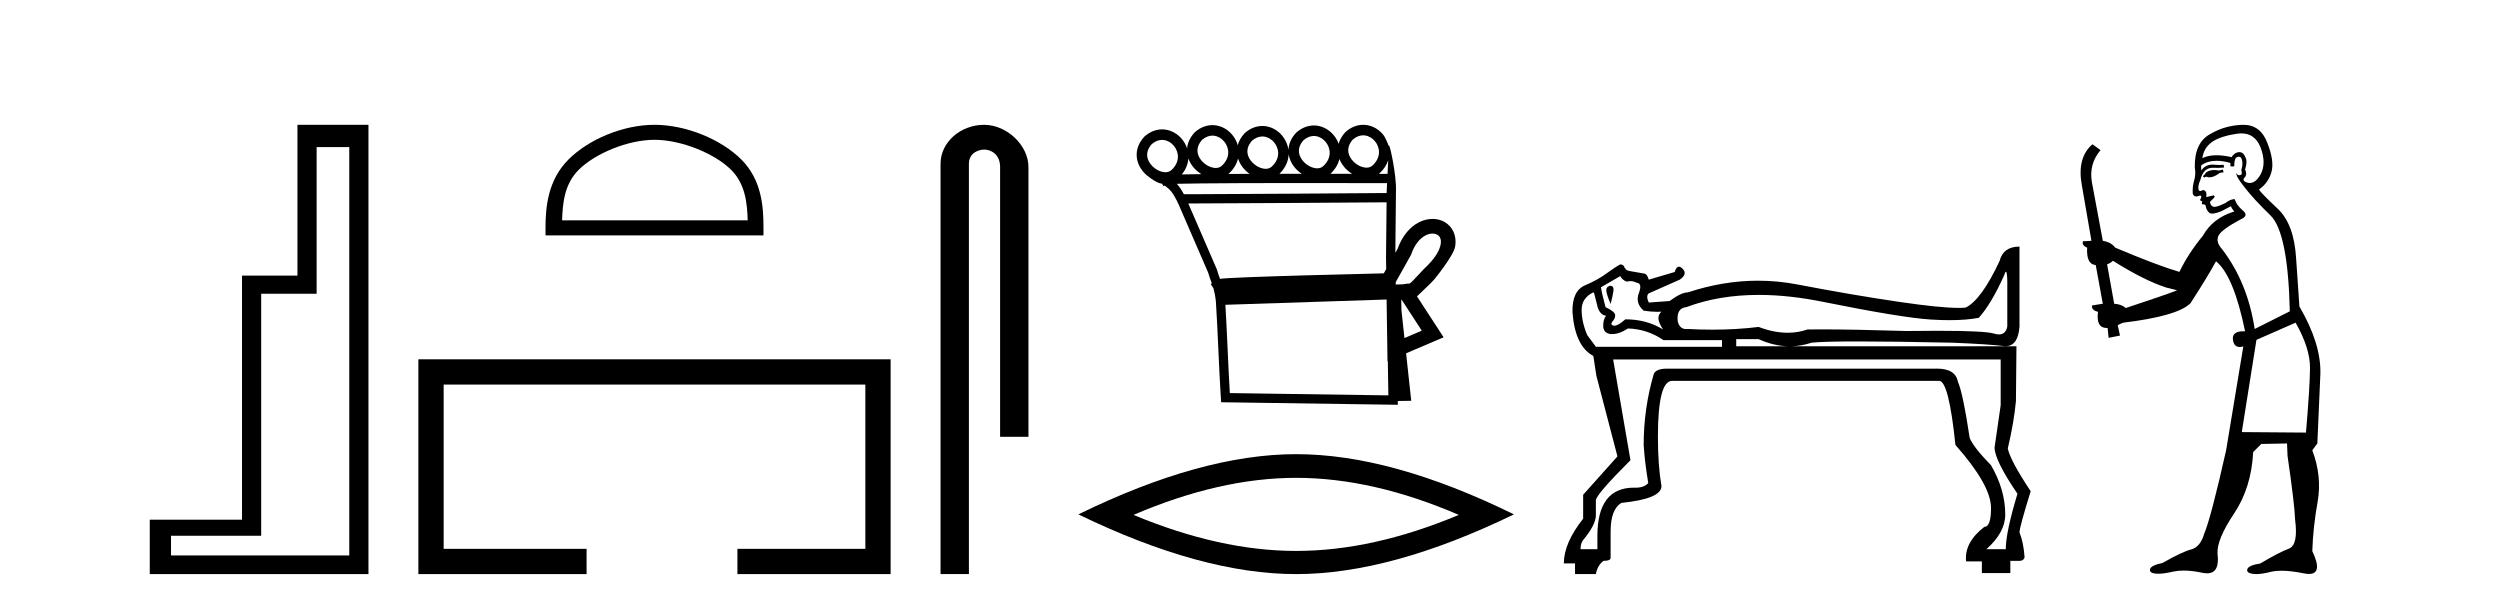 <?xml version='1.0' encoding='UTF-8' standalone='yes'?><svg xmlns='http://www.w3.org/2000/svg' xmlns:xlink='http://www.w3.org/1999/xlink' width='169.0' height='41.0' ><path d='M 23.611 9.943 L 23.611 37.548 L 11.56 37.548 L 11.56 36.217 L 17.656 36.217 L 17.656 19.857 L 21.404 19.857 L 21.404 9.943 ZM 20.108 8.437 L 20.108 18.631 L 16.36 18.631 L 16.36 35.131 L 10.124 35.131 L 10.124 38.809 L 24.908 38.809 L 24.908 8.437 Z' style='fill:#000000;stroke:none' /><path d='M 44.244 9.451 C 46.057 9.451 48.325 10.382 49.423 11.48 C 50.383 12.44 50.509 13.713 50.544 14.896 L 37.998 14.896 C 38.034 13.713 38.159 12.44 39.119 11.48 C 40.217 10.382 42.432 9.451 44.244 9.451 ZM 44.244 8.437 C 42.094 8.437 39.781 9.43 38.425 10.786 C 37.035 12.176 36.877 14.007 36.877 15.377 L 36.877 15.911 L 51.611 15.911 L 51.611 15.377 C 51.611 14.007 51.507 12.176 50.117 10.786 C 48.761 9.43 46.394 8.437 44.244 8.437 Z' style='fill:#000000;stroke:none' /><path d='M 28.282 24.289 L 28.282 38.809 L 39.653 38.809 L 39.653 37.101 L 29.991 37.101 L 29.991 25.997 L 58.498 25.997 L 58.498 37.101 L 49.85 37.101 L 49.85 38.809 L 60.206 38.809 L 60.206 24.289 Z' style='fill:#000000;stroke:none' /><path d='M 66.526 8.437 C 64.957 8.437 63.581 9.591 63.581 11.072 L 63.581 38.809 L 65.498 38.809 L 65.498 11.072 C 65.498 10.346 66.137 10.111 66.538 10.111 C 66.959 10.111 67.607 10.406 67.607 11.296 L 67.607 29.526 L 69.524 29.526 L 69.524 11.296 C 69.524 9.813 68.055 8.437 66.526 8.437 Z' style='fill:#000000;stroke:none' /><path d='M 92.152 9.147 C 92.174 9.147 92.197 9.148 92.22 9.15 C 92.236 9.151 92.253 9.153 92.269 9.155 C 92.535 9.19 92.775 9.34 92.948 9.548 C 93.286 9.956 93.391 10.627 92.782 11.188 C 92.668 11.292 92.528 11.333 92.379 11.333 C 92.357 11.333 92.336 11.333 92.314 11.331 C 92.28 11.328 92.245 11.324 92.209 11.317 C 91.96 11.271 91.702 11.13 91.503 10.932 C 91.141 10.574 90.933 10.011 91.455 9.429 C 91.693 9.227 91.932 9.147 92.152 9.147 ZM 81.96 9.168 C 81.983 9.168 82.006 9.169 82.028 9.171 C 82.045 9.172 82.061 9.174 82.077 9.176 C 82.343 9.211 82.584 9.361 82.756 9.569 C 83.095 9.978 83.2 10.649 82.591 11.209 C 82.476 11.313 82.336 11.355 82.187 11.355 C 82.166 11.355 82.144 11.354 82.123 11.352 C 82.088 11.35 82.053 11.345 82.018 11.338 C 81.768 11.293 81.511 11.151 81.311 10.954 C 80.95 10.595 80.742 10.033 81.264 9.451 C 81.502 9.248 81.741 9.168 81.96 9.168 ZM 88.818 9.192 C 88.841 9.192 88.864 9.193 88.886 9.195 C 88.903 9.196 88.919 9.198 88.935 9.2 C 89.201 9.235 89.442 9.385 89.614 9.593 C 89.952 10.002 90.057 10.672 89.448 11.233 C 89.334 11.337 89.194 11.378 89.045 11.378 C 89.024 11.378 89.002 11.378 88.98 11.376 C 88.946 11.373 88.911 11.369 88.876 11.362 C 88.626 11.316 88.369 11.175 88.169 10.977 C 87.807 10.619 87.599 10.056 88.121 9.474 C 88.36 9.272 88.599 9.192 88.818 9.192 ZM 85.336 9.226 C 85.359 9.226 85.382 9.227 85.404 9.229 C 85.421 9.23 85.437 9.231 85.453 9.234 C 85.719 9.268 85.96 9.418 86.132 9.626 C 86.47 10.035 86.575 10.706 85.966 11.267 C 85.852 11.37 85.712 11.412 85.563 11.412 C 85.542 11.412 85.52 11.411 85.498 11.41 C 85.464 11.407 85.429 11.402 85.394 11.396 C 85.144 11.35 84.887 11.209 84.687 11.011 C 84.325 10.653 84.117 10.09 84.639 9.508 C 84.878 9.306 85.117 9.226 85.336 9.226 ZM 78.558 9.457 C 78.581 9.457 78.604 9.458 78.627 9.459 C 78.643 9.461 78.659 9.462 78.676 9.464 C 78.941 9.499 79.182 9.649 79.354 9.857 C 79.693 10.266 79.798 10.937 79.189 11.498 C 79.074 11.601 78.934 11.643 78.785 11.643 C 78.764 11.643 78.743 11.642 78.721 11.641 C 78.686 11.638 78.651 11.633 78.616 11.627 C 78.367 11.581 78.109 11.44 77.909 11.242 C 77.548 10.884 77.34 10.321 77.862 9.739 C 78.1 9.537 78.339 9.457 78.558 9.457 ZM 87.114 10.42 C 87.17 10.82 87.375 11.191 87.67 11.482 C 87.769 11.581 87.878 11.67 87.994 11.747 C 87.5 11.747 86.996 11.748 86.491 11.748 C 86.909 11.343 87.099 10.874 87.114 10.42 ZM 90.546 10.75 C 90.645 11.005 90.804 11.24 91.003 11.437 C 91.124 11.557 91.258 11.662 91.401 11.749 C 90.952 11.749 90.459 11.748 89.938 11.748 C 90.266 11.442 90.461 11.098 90.546 10.75 ZM 93.844 10.831 C 93.83 11.14 93.814 11.454 93.798 11.754 C 93.669 11.754 93.471 11.754 93.214 11.753 C 93.23 11.74 93.246 11.726 93.261 11.712 C 93.556 11.441 93.744 11.139 93.844 10.831 ZM 83.691 10.716 C 83.784 11.015 83.959 11.29 84.188 11.516 C 84.275 11.603 84.37 11.682 84.471 11.753 C 83.98 11.754 83.501 11.756 83.041 11.759 C 83.051 11.751 83.06 11.742 83.07 11.734 C 83.408 11.423 83.606 11.071 83.691 10.716 ZM 80.333 10.712 C 80.43 10.991 80.597 11.246 80.812 11.458 C 80.933 11.579 81.068 11.684 81.212 11.772 L 81.212 11.772 C 80.708 11.777 80.26 11.783 79.888 11.79 C 80.17 11.451 80.309 11.078 80.333 10.712 ZM 88.455 12.374 C 90.946 12.374 93.111 12.379 93.766 12.381 C 93.757 12.572 93.748 12.749 93.741 12.906 C 93.74 12.953 93.74 13.001 93.739 13.049 C 92.137 13.061 82.604 13.13 80.415 13.13 C 80.233 13.13 80.101 13.129 80.03 13.128 C 79.872 12.838 79.73 12.619 79.55 12.425 C 79.973 12.414 80.546 12.406 81.221 12.399 C 82.657 12.384 84.551 12.378 86.439 12.375 C 87.119 12.374 87.798 12.374 88.455 12.374 ZM 93.733 13.676 C 93.72 14.934 93.708 16.185 93.695 17.436 C 93.7 17.687 93.704 17.937 93.708 18.187 C 93.652 18.287 93.597 18.384 93.545 18.478 C 92.766 18.496 90.517 18.55 88.25 18.614 C 86.847 18.653 85.439 18.697 84.367 18.739 C 83.828 18.761 83.373 18.782 83.047 18.801 C 82.879 18.812 82.743 18.822 82.644 18.831 C 82.587 18.837 82.54 18.843 82.502 18.849 C 82.493 18.85 82.485 18.852 82.476 18.853 C 82.404 18.663 82.331 18.479 82.266 18.233 L 82.26 18.211 L 82.251 18.189 C 81.61 16.711 80.969 15.233 80.328 13.755 L 80.328 13.755 C 80.357 13.755 80.388 13.755 80.42 13.755 C 82.706 13.755 92.108 13.688 93.733 13.676 ZM 95.287 19.175 L 95.287 19.175 C 95.281 19.179 95.275 19.182 95.269 19.186 C 95.269 19.186 95.269 19.186 95.269 19.186 C 95.269 19.186 95.269 19.186 95.269 19.186 C 95.269 19.186 95.277 19.18 95.287 19.175 ZM 96.839 15.789 C 96.859 15.789 96.878 15.79 96.898 15.791 C 96.999 15.799 97.09 15.827 97.165 15.871 C 97.333 15.969 97.444 16.164 97.392 16.496 C 97.325 16.919 97.007 17.489 96.273 18.168 L 96.26 18.179 L 96.248 18.193 C 95.64 18.843 95.416 19.084 95.298 19.167 L 95.298 19.167 C 95.189 19.168 95.059 19.172 94.867 19.217 L 94.863 19.218 C 94.693 19.224 94.523 19.229 94.353 19.234 C 94.352 19.181 94.351 19.127 94.35 19.073 C 94.657 18.513 95.087 17.779 95.373 17.248 L 95.391 17.214 L 95.404 17.177 C 95.643 16.497 96.006 16.102 96.359 15.917 C 96.528 15.829 96.692 15.789 96.839 15.789 ZM 94.754 20.263 C 95.207 20.959 95.659 21.655 96.112 22.352 C 95.722 22.519 95.331 22.685 94.941 22.852 L 94.737 20.97 C 94.733 20.735 94.73 20.501 94.726 20.266 C 94.736 20.265 94.745 20.264 94.754 20.263 ZM 93.734 20.247 C 93.751 21.392 93.768 22.536 93.785 23.681 L 93.795 24.42 L 93.815 24.411 C 93.829 25.183 93.842 25.955 93.855 26.727 L 83.137 26.573 C 83.023 24.73 82.95 22.446 82.836 20.604 C 86.514 20.489 90.079 20.364 93.734 20.247 ZM 92.151 8.437 C 91.757 8.437 91.348 8.581 90.974 8.906 L 90.959 8.919 L 90.945 8.934 C 90.712 9.189 90.565 9.455 90.491 9.72 C 90.416 9.509 90.304 9.312 90.161 9.14 C 89.874 8.793 89.471 8.554 89.027 8.495 C 88.998 8.492 88.969 8.489 88.94 8.486 C 88.899 8.483 88.858 8.482 88.817 8.482 C 88.423 8.482 88.014 8.626 87.64 8.951 L 87.625 8.964 L 87.612 8.979 C 87.27 9.351 87.115 9.747 87.099 10.128 C 87.053 9.776 86.904 9.445 86.679 9.174 C 86.392 8.827 85.989 8.587 85.545 8.529 C 85.516 8.525 85.487 8.522 85.458 8.52 C 85.417 8.517 85.376 8.516 85.335 8.516 C 84.941 8.516 84.532 8.66 84.158 8.985 L 84.143 8.998 L 84.13 9.013 C 83.891 9.273 83.744 9.544 83.671 9.815 C 83.599 9.559 83.473 9.321 83.303 9.116 C 83.017 8.769 82.614 8.53 82.169 8.472 C 82.14 8.468 82.111 8.465 82.082 8.463 C 82.041 8.46 82.001 8.458 81.96 8.458 C 81.566 8.458 81.156 8.603 80.782 8.928 L 80.768 8.941 L 80.754 8.955 C 80.435 9.302 80.279 9.671 80.246 10.029 C 80.172 9.801 80.054 9.589 79.902 9.404 C 79.615 9.058 79.212 8.818 78.767 8.76 C 78.738 8.756 78.709 8.753 78.68 8.751 C 78.639 8.748 78.599 8.746 78.558 8.746 C 78.164 8.746 77.754 8.891 77.381 9.216 L 77.366 9.229 L 77.352 9.244 C 76.554 10.113 76.773 11.117 77.41 11.747 C 77.426 11.763 77.442 11.778 77.458 11.793 C 77.458 11.793 78.153 12.399 78.517 12.406 C 78.53 12.414 78.543 12.422 78.556 12.43 L 78.657 12.588 L 78.728 12.543 C 79.172 12.851 79.318 13.108 79.612 13.678 C 79.613 13.68 79.614 13.682 79.615 13.684 L 79.611 13.728 L 79.635 13.729 C 80.306 15.28 80.986 16.849 81.667 18.418 C 81.745 18.706 81.834 18.917 81.919 19.153 L 81.846 19.199 L 82.028 19.486 C 82.091 19.708 82.149 19.983 82.194 20.379 C 82.323 22.346 82.399 24.921 82.53 26.903 L 82.549 27.192 L 82.838 27.196 L 94.169 27.359 L 94.493 27.364 L 94.488 27.107 L 94.543 27.106 L 95.09 27.098 L 95.4 27.094 L 95.366 26.786 L 95.052 23.883 C 95.716 23.6 96.38 23.316 97.044 23.033 L 97.588 22.802 L 97.266 22.306 C 96.773 21.548 96.28 20.79 95.787 20.032 C 95.791 20.03 95.794 20.027 95.797 20.025 L 96.7 19.16 C 96.78 19.076 96.866 18.984 96.96 18.884 C 96.96 18.884 98.272 17.29 98.372 16.649 C 98.487 15.915 98.186 15.319 97.667 15.015 C 97.461 14.894 97.225 14.822 96.974 14.803 C 96.93 14.8 96.884 14.798 96.839 14.798 C 96.532 14.798 96.21 14.876 95.899 15.038 C 95.331 15.336 94.804 15.915 94.481 16.811 C 94.433 16.9 94.38 16.995 94.325 17.094 C 94.339 15.708 94.353 14.315 94.367 12.923 C 94.414 11.904 93.972 9.832 93.894 9.832 C 93.888 9.832 93.884 9.846 93.883 9.875 C 93.883 9.875 93.682 9.321 93.495 9.095 C 93.208 8.748 92.805 8.508 92.36 8.45 C 92.332 8.447 92.302 8.444 92.273 8.441 C 92.233 8.438 92.192 8.437 92.151 8.437 Z' style='fill:#000000;stroke:none' /><path d='M 87.62 32.302 Q 92.805 32.302 98.616 34.807 Q 92.805 37.243 87.62 37.243 Q 82.469 37.243 76.623 34.807 Q 82.469 32.302 87.62 32.302 ZM 87.62 30.701 Q 81.216 30.701 72.899 34.772 Q 81.216 38.809 87.62 38.809 Q 94.023 38.809 102.34 34.772 Q 94.058 30.701 87.62 30.701 Z' style='fill:#000000;stroke:none' /><path d='M 108.843 19.317 Q 108.568 19.385 108.585 19.643 Q 108.603 19.901 108.878 20.554 Q 109.015 20.039 109.067 19.678 Q 109.118 19.317 108.843 19.317 ZM 109.531 18.664 Q 109.668 18.939 109.978 19.042 Q 110.094 19.003 110.215 19.003 Q 110.416 19.003 110.631 19.11 Q 111.043 19.145 110.786 19.815 Q 110.528 20.486 111.112 21.001 Q 111.602 21.079 112.034 21.079 Q 112.178 21.079 112.315 21.07 L 112.315 21.07 Q 112.109 21.242 112.109 21.517 Q 112.109 21.792 112.419 22.273 Q 111.318 21.586 109.875 21.586 Q 109.378 22.02 109.133 22.02 Q 109.107 22.02 109.084 22.015 Q 108.843 21.964 108.981 21.758 Q 109.187 21.551 109.187 21.311 Q 109.187 21.07 108.534 20.761 Q 108.293 19.867 108.224 19.42 L 109.531 18.664 ZM 135.599 18.369 Q 135.672 18.369 135.693 18.939 L 135.693 22.067 Q 135.59 22.608 135.129 22.608 Q 134.975 22.608 134.782 22.548 Q 134.18 22.361 130.948 22.361 Q 130.024 22.361 128.886 22.376 Q 125.255 22.266 123.143 22.266 Q 122.615 22.266 122.182 22.273 Q 121.549 22.494 120.852 22.494 Q 119.923 22.494 118.882 22.101 Q 117.392 22.285 115.765 22.285 Q 114.951 22.285 114.103 22.239 Q 114.045 22.246 113.992 22.246 Q 113.539 22.246 113.416 21.723 Q 113.312 20.829 114 20.761 Q 116.2 19.936 118.894 19.936 Q 120.915 19.936 123.213 20.4 Q 128.576 21.483 130.553 21.603 Q 131.212 21.643 131.789 21.643 Q 132.943 21.643 133.768 21.483 Q 134.627 20.52 135.487 18.595 Q 135.553 18.369 135.599 18.369 ZM 118.882 22.926 Q 119.885 23.381 120.868 23.408 L 117.369 23.408 L 117.369 22.926 ZM 107.718 19.753 Q 107.764 19.753 107.949 20.554 Q 108.087 21.276 108.568 21.345 Q 108.362 21.62 108.379 22.067 Q 108.396 22.514 108.878 22.583 Q 108.92 22.585 108.963 22.585 Q 109.475 22.585 110.046 22.205 Q 111.353 22.239 112.453 22.995 L 116.406 22.995 L 116.406 23.442 L 107.881 23.442 L 107.296 22.651 Q 106.918 21.758 106.918 20.95 Q 106.918 20.142 107.709 19.764 Q 107.712 19.753 107.718 19.753 ZM 135.246 24.302 L 135.246 27.396 L 134.833 30.249 Q 134.833 31.109 136.38 33.378 Q 135.59 35.99 135.59 37.125 L 134.283 37.125 Q 135.555 35.99 135.555 34.787 Q 135.555 33.102 134.593 31.452 Q 133.389 30.215 133.149 29.596 Q 132.702 26.605 132.358 25.814 Q 132.192 24.919 130.94 24.919 Q 130.893 24.919 130.845 24.92 L 112.694 24.92 Q 111.972 24.92 111.8 25.264 Q 111.112 27.602 111.112 30.077 Q 111.181 31.212 111.422 32.656 Q 111.14 32.968 110.575 32.968 Q 110.518 32.968 110.459 32.965 Q 107.984 32.965 107.984 36.231 L 107.984 37.125 L 106.849 37.125 L 106.849 37.056 Q 106.849 36.747 107.021 36.506 Q 107.881 35.475 107.881 34.821 L 107.881 33.824 Q 107.881 33.446 110.218 31.109 L 109.049 24.302 ZM 136.518 16.67 Q 135.418 16.67 135.177 17.632 Q 133.94 20.279 132.874 20.795 Q 132.674 20.813 132.406 20.813 Q 131.16 20.813 128.456 20.417 Q 125.173 19.936 121.512 19.231 Q 120.183 18.975 118.843 18.975 Q 116.491 18.975 114.103 19.764 Q 113.656 19.764 112.865 20.348 L 112.9 20.348 L 111.456 20.451 Q 111.25 20.004 111.456 19.832 L 113.553 18.904 Q 114.103 18.526 113.742 18.165 Q 113.604 18.027 113.494 18.027 Q 113.316 18.027 113.209 18.388 L 111.456 18.904 Q 111.353 18.526 111.147 18.492 Q 110.94 18.457 110.15 18.32 Q 109.875 18.285 109.771 17.976 Q 109.668 17.873 109.531 17.873 Q 109.256 18.01 108.637 18.457 Q 108.052 18.904 107.159 19.282 Q 106.265 19.661 106.299 21.104 Q 106.471 23.408 107.709 24.061 L 107.915 25.402 L 109.325 30.799 L 109.325 30.868 L 107.021 33.446 L 107.021 35.062 Q 105.715 36.712 105.715 38.087 L 106.471 38.087 L 106.471 38.809 L 107.881 38.809 Q 107.984 38.225 108.396 37.915 Q 108.878 37.915 108.878 37.709 L 108.878 35.922 Q 108.878 34.443 109.6 33.996 Q 112.315 33.721 112.315 32.862 Q 112.075 31.452 112.075 29.527 Q 112.075 25.745 113.037 25.745 L 131.086 25.745 Q 131.739 25.745 132.186 30.077 Q 134.593 32.793 134.593 34.34 Q 134.593 35.612 134.146 35.612 Q 132.771 36.678 132.908 37.95 L 133.974 37.95 L 133.974 38.741 L 135.899 38.741 L 135.899 37.915 L 136.518 37.915 Q 136.793 37.915 136.862 37.675 Q 136.793 36.678 136.518 35.99 Q 136.518 35.647 137.274 33.206 Q 135.899 31.143 135.727 30.318 Q 136.14 28.565 136.277 27.121 L 136.312 23.408 L 121.114 23.408 Q 121.791 23.389 122.457 23.167 Q 123.231 23.081 125.62 23.081 Q 128.009 23.081 132.014 23.167 Q 134.455 23.27 135.435 23.391 Q 135.51 23.4 135.581 23.4 Q 136.423 23.4 136.518 22.067 L 136.518 16.67 Z' style='fill:#000000;stroke:none' /><path d='M 150.264 11.461 L 150.008 11.53 Q 149.828 11.495 149.675 11.495 Q 149.521 11.495 149.393 11.53 Q 149.137 11.615 149.085 11.717 Q 149.034 11.82 148.914 11.905 L 149 12.008 L 149.137 11.94 Q 149.244 11.988 149.365 11.988 Q 149.668 11.988 150.059 11.683 L 150.315 11.649 L 150.264 11.461 ZM 151.512 9.016 Q 152.435 9.016 152.809 9.958 Q 153.219 11.017 152.826 11.769 Q 152.498 12.37 152.083 12.37 Q 151.979 12.37 151.87 12.332 Q 151.579 12.23 151.699 12.042 Q 151.938 11.82 151.767 11.461 Q 151.938 10.915 151.801 10.658 Q 151.664 10.283 151.38 10.283 Q 151.276 10.283 151.152 10.334 Q 150.93 10.47 150.862 10.624 Q 150.289 10.494 149.832 10.494 Q 149.267 10.494 148.88 10.693 Q 148.966 10.009 149.529 9.599 Q 150.093 9.206 151.238 9.036 Q 151.381 9.016 151.512 9.016 ZM 142.833 17.628 Q 144.951 18.96 146.438 19.438 L 147.172 19.626 Q 146.438 19.917 143.704 20.822 Q 143.414 20.566 142.919 20.532 L 142.44 17.867 Q 142.662 17.799 142.833 17.628 ZM 151.352 10.595 Q 151.496 10.595 151.545 10.778 Q 151.648 11.068 151.511 11.495 Q 151.613 11.82 151.425 11.837 Q 151.394 11.842 151.366 11.842 Q 151.215 11.842 151.186 11.683 L 151.186 11.683 Q 151.101 11.871 151.716 12.64 Q 152.314 13.426 153.492 14.57 Q 154.671 15.732 154.791 21.044 L 152.416 22.24 Q 151.938 19.08 150.196 16.825 Q 149.769 16.347 149.974 15.92 Q 150.196 15.51 151.443 14.843 Q 152.058 14.587 151.613 14.228 Q 151.186 13.87 151.067 13.46 Q 150.776 13.46 150.452 13.716 Q 149.916 13.984 149.694 13.984 Q 149.647 13.984 149.615 13.972 Q 149.427 13.904 149.393 13.648 L 149.649 13.391 Q 149.769 13.289 149.649 13.204 L 149.137 13.323 Q 149.222 12.879 148.914 12.845 Q 148.807 12.914 148.737 12.914 Q 148.652 12.914 148.624 12.811 Q 148.556 12.589 148.744 12.162 Q 148.846 11.752 149.068 11.53 Q 149.273 11.34 149.595 11.34 Q 149.621 11.34 149.649 11.342 Q 149.769 11.347 149.886 11.347 Q 150.122 11.347 150.349 11.325 L 150.315 11.137 Q 150.187 11.154 150.038 11.154 Q 149.888 11.154 149.717 11.137 Q 149.638 11.128 149.564 11.128 Q 149.065 11.128 148.812 11.53 Q 148.778 11.273 148.812 11.171 Q 149.244 10.869 149.848 10.869 Q 150.27 10.869 150.776 11.017 L 150.776 11.239 Q 150.853 11.256 150.917 11.256 Q 150.981 11.256 151.033 11.239 Q 151.033 10.693 151.22 10.624 Q 151.294 10.595 151.352 10.595 ZM 155.183 21.813 Q 156.174 23.555 156.157 24.905 Q 156.14 26.254 155.884 29.243 L 151.545 29.209 L 152.536 22.974 L 155.183 21.813 ZM 151.66 8.437 Q 151.628 8.437 151.596 8.438 Q 150.418 8.472 149.427 9.053 Q 148.334 9.633 148.368 11.325 Q 148.453 11.786 148.317 12.23 Q 148.197 12.657 148.231 13.101 Q 148.304 13.284 148.465 13.284 Q 148.529 13.284 148.607 13.255 Q 148.687 13.22 148.734 13.22 Q 148.85 13.22 148.778 13.426 Q 148.709 13.46 148.744 13.545 Q 148.766 13.591 148.82 13.591 Q 148.846 13.591 148.88 13.579 L 148.88 13.579 Q 148.784 13.82 148.928 13.82 Q 148.938 13.82 148.949 13.819 Q 148.963 13.817 148.975 13.817 Q 149.104 13.817 149.119 13.972 Q 149.137 14.16 149.324 14.365 Q 149.398 14.439 149.548 14.439 Q 149.781 14.439 150.196 14.263 L 150.811 13.938 Q 150.862 14.092 151.033 14.297 Q 149.581 14.741 148.914 15.937 Q 147.941 17.115 147.326 18.379 Q 145.857 17.952 142.987 16.74 Q 142.731 16.381 142.15 16.278 L 141.415 12.332 Q 141.193 11.102 141.996 10.146 L 141.45 9.753 Q 140.391 10.658 140.732 12.52 L 141.381 16.278 L 140.801 16.312 Q 140.732 16.603 141.091 16.74 Q 141.023 17.867 141.672 17.918 L 142.15 20.532 Q 141.774 20.6 141.415 20.651 Q 141.381 20.976 141.825 21.078 Q 141.676 22.173 142.428 22.173 Q 142.451 22.173 142.475 22.172 L 142.543 22.838 L 143.312 22.684 L 143.158 21.984 Q 143.346 21.881 143.534 21.813 Q 147.206 21.369 148.077 20.498 Q 149.256 18.67 149.803 17.662 Q 150.998 18.636 151.767 22.394 Q 151.719 22.392 151.675 22.392 Q 150.866 22.392 150.947 22.974 Q 151.014 23.456 151.405 23.456 Q 151.514 23.456 151.648 23.419 L 151.648 23.419 L 150.486 30.439 Q 149.461 35 149 36.093 Q 148.744 36.964 148.146 37.135 Q 147.531 37.289 146.181 38.058 Q 145.43 38.211 145.344 38.468 Q 145.276 38.724 145.703 38.775 Q 145.791 38.786 145.897 38.786 Q 146.285 38.786 146.916 38.639 Q 147.237 38.57 147.618 38.57 Q 148.19 38.57 148.897 38.724 Q 149.06 38.756 149.197 38.756 Q 150.068 38.756 149.905 37.443 Q 149.837 36.486 151.016 34.727 Q 152.194 32.967 152.314 30.559 L 152.86 30.012 L 154.603 29.978 L 154.637 30.815 Q 155.115 34.095 155.149 35.137 Q 155.371 36.828 154.739 37.084 Q 154.09 37.323 152.792 38.092 Q 152.023 38.211 151.921 38.468 Q 151.835 38.724 152.28 38.792 Q 152.386 38.809 152.517 38.809 Q 152.907 38.809 153.509 38.656 Q 153.825 38.582 154.235 38.582 Q 154.869 38.582 155.73 38.758 Q 155.93 38.799 156.086 38.799 Q 157.046 38.799 156.311 37.255 Q 156.362 35.649 156.67 33.924 Q 156.977 32.199 156.311 30.439 L 156.653 29.978 L 156.858 25.263 Q 156.909 23.231 155.44 20.72 Q 155.371 19.797 155.218 17.474 Q 155.081 15.134 153.954 14.092 Q 152.826 13.033 152.707 12.811 Q 153.339 12.367 153.544 11.649 Q 153.766 10.915 153.27 9.651 Q 152.805 8.437 151.66 8.437 Z' style='fill:#000000;stroke:none' /></svg>